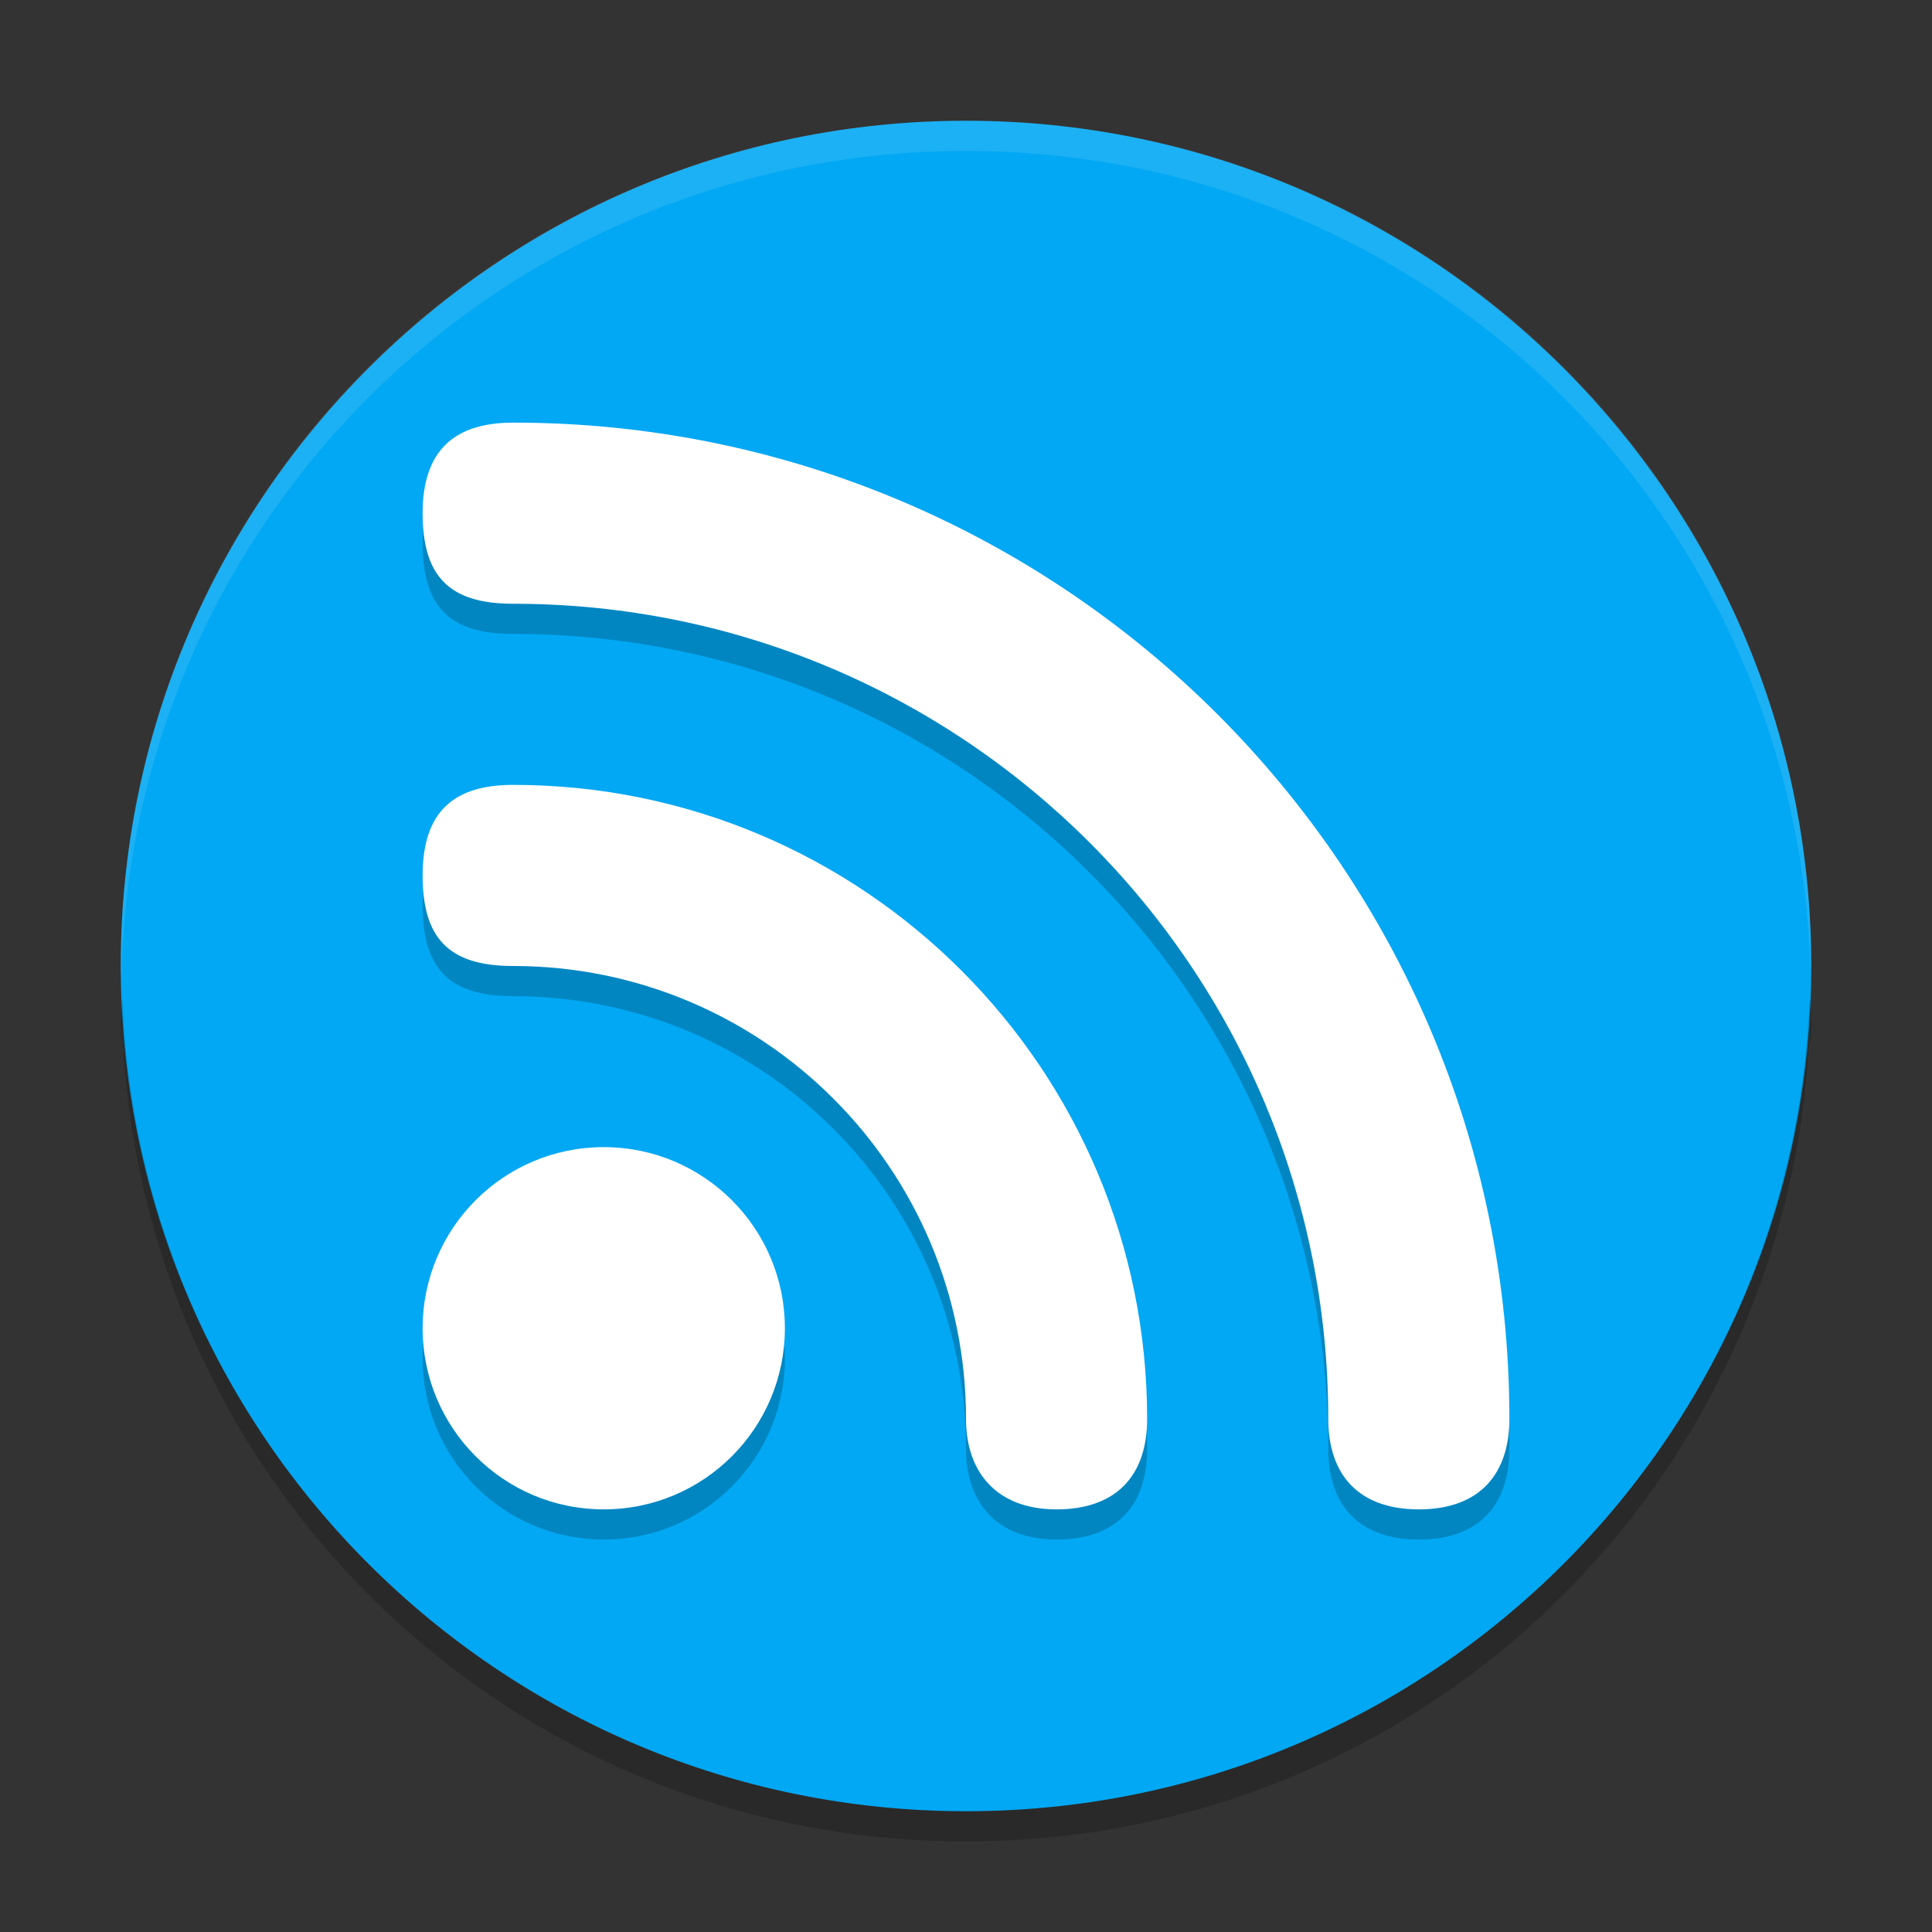 <svg xmlns="http://www.w3.org/2000/svg" xmlns:xlink="http://www.w3.org/1999/xlink" width="384pt" height="384pt" version="1.1" viewBox="0 0 384 384">
 <rect x="0" y="0" width="384" height="384" fill="#333333" stroke="none"/>
 <defs>
  <filter id="alpha" width="100%" height="100%" x="0%" y="0%" filterUnits="objectBoundingBox">
   <feColorMatrix in="SourceGraphic" type="matrix" values="0 0 0 0 1 0 0 0 0 1 0 0 0 0 1 0 0 0 1 0"/>
  </filter>
  <mask id="mask0">
   <g filter="url(#alpha)">
    <rect width="384" height="384" x="0" y="0" style="fill:rgb(0%,0%,0%);fill-opacity:0.102"/>
   </g>
  </mask>
  <clipPath id="clip1">
   <rect width="384" height="384" x="0" y="0"/>
  </clipPath>
  <g id="surface5" clip-path="url(#clip1)">
   <path style="fill:rgb(100%,100%,100%)" d="M 192 24 C 98.93 24 24 98.93 24 192 C 24 192.68 24.066 193.344 24.105 194.016 C 26.215 102.805 100.266 30 192 30 C 283.734 30 357.785 102.805 359.895 194.016 C 359.934 193.344 360 192.68 360 192 C 360 98.93 285.07 24 192 24 Z M 192 24"/>
  </g>
  <mask id="mask1">
   <g filter="url(#alpha)">
    <rect width="384" height="384" x="0" y="0" style="fill:rgb(0%,0%,0%);fill-opacity:0.2"/>
   </g>
  </mask>
  <clipPath id="clip2">
   <rect width="384" height="384" x="0" y="0"/>
  </clipPath>
  <g id="surface8" clip-path="url(#clip2)">
   <path style="fill:rgb(0%,0%,0%)" d="M 24.293 198 C 24.293 198.035 24.305 198.07 24.305 198.105 C 24.305 198.07 24.305 198.035 24.305 198 Z M 24.305 198.105 C 24.23 200.074 24 202.008 24 204 C 24 205.344 24.074 206.672 24.105 208.008 C 24.18 206.707 24.254 205.406 24.305 204.105 C 24.305 204.07 24.293 204.035 24.293 204 L 24.305 204 C 24.305 204.035 24.305 204.07 24.305 204.105 C 27.527 294.309 100.988 366 192 366 C 283.043 366 356.527 294.254 359.695 204 C 359.742 205.332 359.82 206.66 359.895 207.984 C 359.926 206.656 360 205.336 360 204 C 360 201.973 359.766 200.008 359.695 198 C 356.527 288.254 283.043 360 192 360 C 100.988 360 27.527 288.309 24.305 198.105 Z M 24.305 198.105"/>
  </g>
  <mask id="mask2">
   <g filter="url(#alpha)">
    <rect width="384" height="384" x="0" y="0" style="fill:rgb(0%,0%,0%);fill-opacity:0.2"/>
   </g>
  </mask>
  <clipPath id="clip3">
   <rect width="384" height="384" x="0" y="0"/>
  </clipPath>
  <g id="surface11" clip-path="url(#clip3)">
   <path style="fill:rgb(0%,0%,0%)" d="M 84 108 C 84 120.672 89.391 126 102 126 C 191.473 126 264 198.527 264 288 C 264 299.195 270.109 306 282 306 C 294.238 306 300 298.848 300 288 C 300 178.645 211.355 90 102 90 C 90.031 90 84 95.824 84 108 Z M 84 180 C 84 192.328 89.043 198 102 198 C 151.707 198 192 238.293 192 288 C 192 298.598 198.082 306 210 306 C 221.629 306 228 299.543 228 288 C 228 218.41 171.59 162 102 162 C 90.375 162 84 167.137 84 180 Z M 120 234 C 100.117 234 84 250.117 84 270 C 84 289.883 100.117 306 120 306 C 139.883 306 156 289.883 156 270 C 156 250.117 139.883 234 120 234 Z M 120 234"/>
  </g>
 </defs>
 <g>
  <path style="fill:rgb(0.784%,65.882%,95.294%)" d="M 360 192 C 360 99.215 284.785 24 192 24 C 99.215 24 24 99.215 24 192 C 24 284.785 99.215 360 192 360 C 284.785 360 360 284.785 360 192 Z M 360 192"/>
  <use mask="url(#mask0)" xlink:href="#surface5"/>
  <use mask="url(#mask1)" xlink:href="#surface8"/>
  <use mask="url(#mask2)" xlink:href="#surface11"/>
  <path style="fill:rgb(100%,100%,100%)" d="M 84 102 C 84 114.672 89.391 120 102 120 C 191.473 120 264 192.527 264 282 C 264 293.195 270.109 300 282 300 C 294.238 300 300 292.848 300 282 C 300 172.645 211.355 84 102 84 C 90.031 84 84 89.824 84 102 Z M 84 174 C 84 186.328 89.043 192 102 192 C 151.707 192 192 232.293 192 282 C 192 292.598 198.082 300 210 300 C 221.629 300 228 293.543 228 282 C 228 212.41 171.59 156 102 156 C 90.375 156 84 161.137 84 174 Z M 120 228 C 100.117 228 84 244.117 84 264 C 84 283.883 100.117 300 120 300 C 139.883 300 156 283.883 156 264 C 156 244.117 139.883 228 120 228 Z M 120 228"/>
 </g>
</svg>
